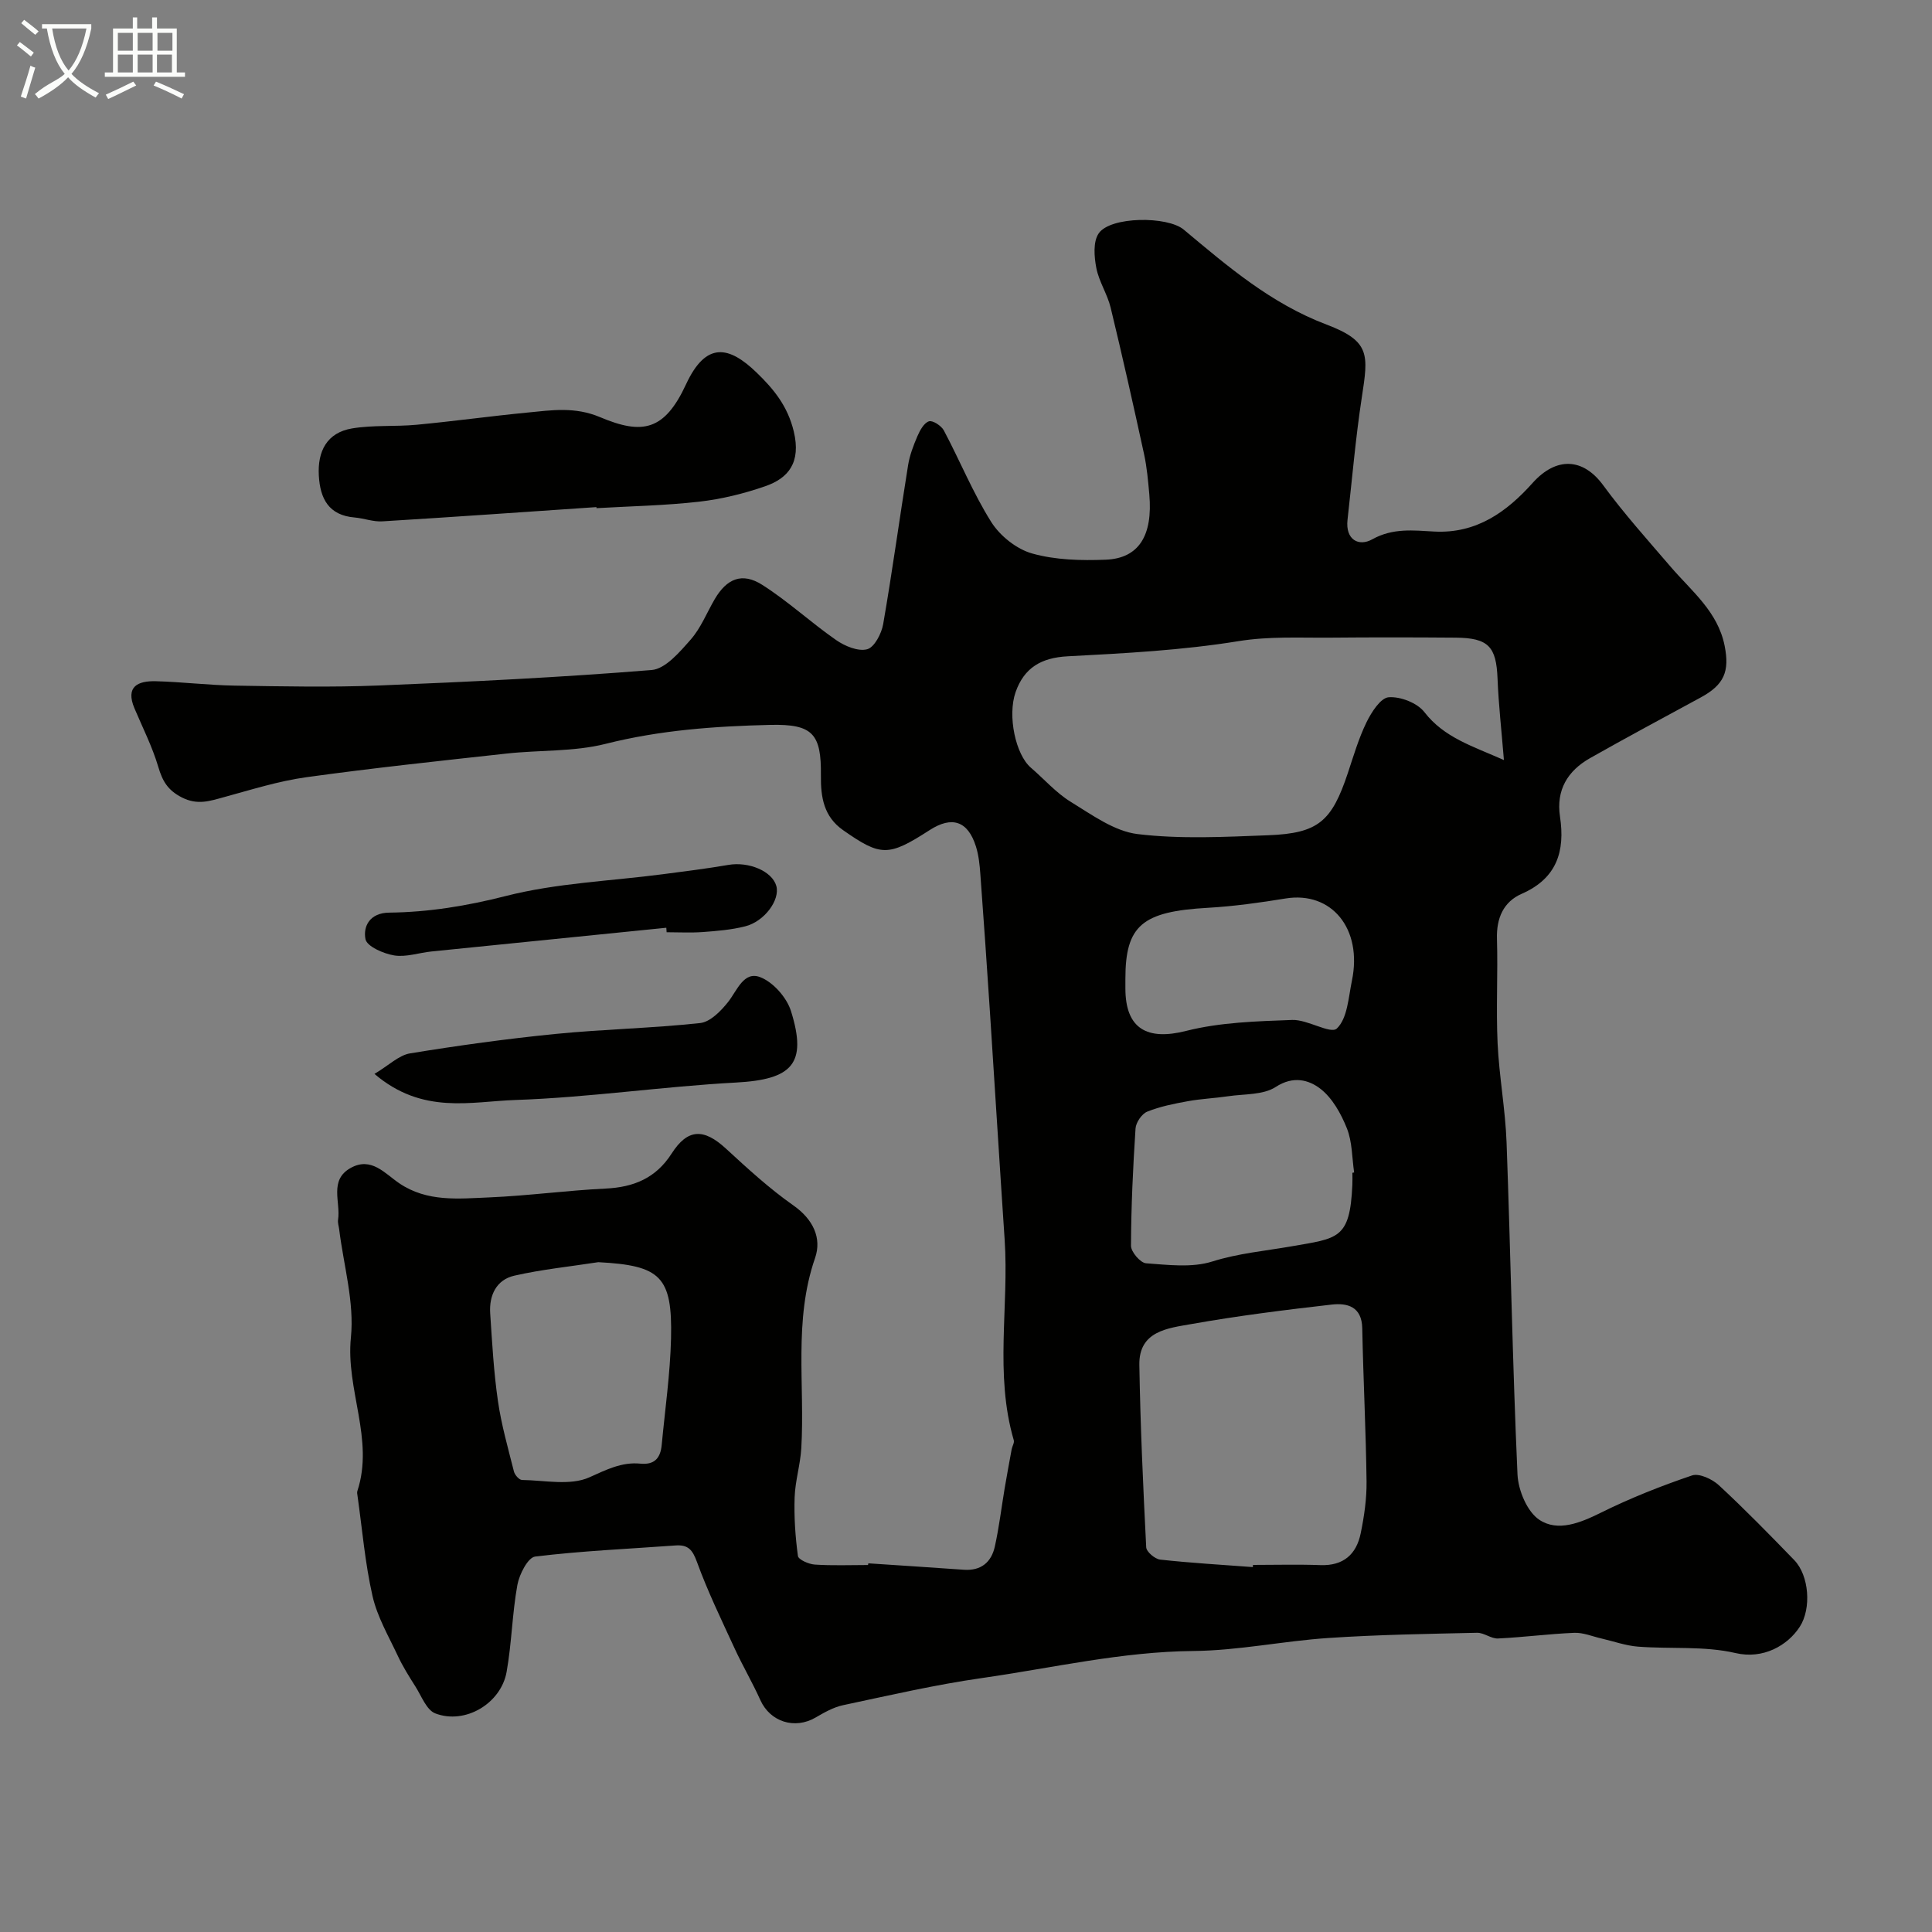 <svg enable-background="new 0 0 400 400" viewBox="0 0 400 400" xmlns="http://www.w3.org/2000/svg"><rect x="0" y="0" width="400" height="400" fill="#808080" stroke="none"/><path d="m6.4 11.7c-1-.8-1.9-1.6-2.9-2.3l.6-.7c.9.7 1.9 1.4 2.9 2.2zm-2.1 8.3c.7-2.1 1.4-4.2 2-6.4.2.1.6.3 1 .4-.7 2.3-1.3 4.4-1.9 6.4zm3-12.8c-1.1-.9-2.1-1.7-2.9-2.4l.6-.7c1 .8 2 1.5 3 2.4zm1.4-1.3v-.9h10.2v.9c-.9 4.2-2.3 7.3-4.1 9.4 1.3 1.4 3.2 2.7 5.7 4-.2.2-.4.5-.7.9-2.5-1.4-4.4-2.7-5.7-4.2-1.4 1.5-3.5 3-6.1 4.4 0 0 0 0-.1-.1-.3-.4-.5-.7-.7-.8 2.7-2.3 4.7-2.8 6.2-4.2-1.8-2.2-3-5.3-3.7-9.4zm9.2 0h-7.1c.6 3.8 1.7 6.7 3.4 8.7 1.7-2 2.9-4.8 3.7-8.7z" fill="#fbfcfa"/><path d="m31.6 3.6h.9v2.3h4.1v9.1h1.7v.9h-16.6v-.9h1.7v-9.1h4.1v-2.3h.9v2.3h3.1v-2.3zm-4 13.3.6.8c-1.9.9-3.8 1.9-5.8 2.8-.2-.3-.3-.6-.5-.9 2-.9 3.9-1.8 5.7-2.7zm-3.2-10.1v3.7h3.1v-3.7zm0 4.5v3.7h3.1v-3.7zm4.1-4.5v3.7h3.1v-3.7zm0 4.5v3.7h3.1v-3.7zm9.1 9.1c-2.1-1.1-4.1-2-5.8-2.7l.5-.8c2.2.9 4.1 1.8 5.8 2.6zm-1.9-13.6h-3.1v3.7h3.1zm-3.2 4.5v3.7h3.1v-3.7z" fill="#fbfcfa"/><g fill="#010100"><path d="m179.78 323.67c6.59.44 13.18.86 19.77 1.33 3.57.25 5.7-1.56 6.42-4.81.88-3.97 1.36-8.02 2.03-12.03.46-2.71.96-5.42 1.46-8.13.12-.63.59-1.33.43-1.86-4.01-13.7-.96-27.71-1.89-41.54-1.05-15.63-2.01-31.26-3.03-46.89-.63-9.59-1.29-19.18-2-28.76-.14-1.93-.34-3.92-.92-5.75-1.66-5.26-4.95-6.35-9.57-3.37-8.56 5.52-10.1 5.49-17.92.02-4.01-2.8-4.65-6.83-4.6-11.3.1-8.65-1.68-10.7-10.46-10.5-11.45.27-22.83 1.08-34.09 3.92-6.6 1.67-13.71 1.26-20.56 2.02-13.83 1.52-27.68 2.99-41.46 4.9-5.76.8-11.4 2.59-17.05 4.13-2.93.8-5.45 1.69-8.67.06-2.95-1.5-4.03-3.4-4.9-6.34-1.23-4.15-3.22-8.08-4.92-12.09-1.93-4.55.69-5.73 4.4-5.64 5.44.14 10.87.82 16.3.91 10 .16 20.01.37 29.99-.03 18.81-.76 37.61-1.68 56.37-3.2 2.87-.23 5.81-3.72 8.07-6.28 2.12-2.4 3.35-5.58 5-8.4 2.5-4.26 5.68-5.6 9.84-2.95 5.36 3.41 10.08 7.81 15.31 11.44 1.8 1.25 4.55 2.39 6.41 1.89 1.49-.4 2.97-3.24 3.31-5.19 1.9-10.94 3.39-21.94 5.16-32.91.33-2.06 1.1-4.08 1.93-6.01.52-1.2 1.35-2.74 2.38-3.08.76-.26 2.57.91 3.09 1.88 3.34 6.29 6.04 12.97 9.82 18.97 1.82 2.88 5.25 5.62 8.49 6.52 4.82 1.35 10.13 1.48 15.2 1.28 6.87-.27 9.79-4.99 9.03-13.55-.25-2.77-.49-5.57-1.08-8.29-2.21-10.13-4.48-20.26-6.92-30.34-.68-2.82-2.43-5.4-2.97-8.23-.45-2.32-.69-5.44.5-7.16 2.45-3.54 14.23-3.58 17.59-.78 9.13 7.63 18.03 15.29 29.58 19.67 9.11 3.46 8.65 6.23 7.3 15.06-1.29 8.4-2 16.9-2.96 25.35-.47 4.15 2.33 5.61 5.12 4.05 4.28-2.39 8.55-1.84 12.83-1.61 8.78.47 15.04-4.11 20.38-10.07 4.85-5.41 10.41-5.25 14.62.51 4.3 5.86 9.19 11.3 13.93 16.83 4.33 5.06 9.79 9.28 11.2 16.4 1.05 5.3-.1 8.05-4.95 10.68-7.66 4.16-15.35 8.28-22.93 12.57-4.62 2.62-7.04 6.58-6.21 12.1 1.08 7.17-.63 12.78-7.92 15.98-3.79 1.66-5.26 5.04-5.13 9.33.21 7.19-.2 14.41.13 21.59.32 6.88 1.61 13.72 1.86 20.6.84 22.89 1.23 45.8 2.26 68.68.15 3.3 2 7.75 4.54 9.42 3.82 2.52 8.44.64 12.7-1.47 6.09-3.02 12.45-5.54 18.88-7.72 1.49-.51 4.19.74 5.57 2.02 5.38 4.98 10.5 10.23 15.6 15.49 3.1 3.2 3.6 10.04 1.15 13.82-2.52 3.89-7.59 6.77-13.29 5.44-6.48-1.51-13.45-.81-20.19-1.33-2.55-.2-5.04-1.1-7.55-1.68-1.89-.43-3.8-1.26-5.68-1.18-5.26.22-10.5.92-15.76 1.17-1.42.07-2.9-1.21-4.34-1.18-10.27.23-20.55.39-30.79 1.08-9.32.62-18.6 2.6-27.91 2.69-14.87.13-29.24 3.52-43.8 5.6-9.66 1.38-19.2 3.59-28.76 5.62-1.99.42-3.89 1.51-5.68 2.55-4.33 2.53-9.41.9-11.44-3.59-1.65-3.67-3.7-7.15-5.38-10.81-2.71-5.88-5.55-11.74-7.76-17.82-.91-2.51-1.84-3.59-4.43-3.4-9.69.71-19.42 1.12-29.06 2.3-1.49.18-3.28 3.67-3.68 5.86-1.08 5.94-1.17 12.06-2.23 18.01-1.17 6.57-8.61 10.97-14.77 8.6-1.82-.7-2.86-3.6-4.12-5.58-1.31-2.06-2.62-4.15-3.65-6.36-1.9-4.05-4.24-8.05-5.22-12.34-1.55-6.81-2.13-13.83-3.11-20.77-.05-.33-.13-.7-.03-.99 3.52-10.71-2.44-21-1.34-31.79.74-7.31-1.51-14.92-2.43-22.4-.08-.65-.32-1.33-.23-1.95.58-3.67-1.93-8.24 2.63-10.76 4.26-2.36 7.07 1.17 10.05 3.19 5.79 3.92 12.28 3.18 18.6 2.92 8.05-.34 16.06-1.44 24.11-1.83 5.82-.28 10.4-2.15 13.66-7.23 3.34-5.22 6.67-5.27 11.26-1.04 4.48 4.12 8.99 8.27 13.95 11.75 4.11 2.88 5.93 6.78 4.5 10.9-4.49 12.96-2.08 26.25-2.85 39.38-.2 3.4-1.26 6.75-1.38 10.15-.14 4.05.14 8.14.68 12.15.1.77 2.25 1.71 3.51 1.79 3.65.24 7.33.09 10.99.09.06-.13.07-.24.08-.35zm131.59-166.31c-.5-6.15-1.11-11.51-1.32-16.88-.26-6.59-1.87-8.4-8.64-8.46-8.68-.07-17.37-.08-26.05 0-6.33.05-12.56-.31-18.99.73-11.64 1.89-23.51 2.51-35.31 3.13-5.49.29-9.03 2.37-10.8 7.44-1.7 4.9.01 12.91 3.17 15.62 2.75 2.36 5.2 5.19 8.24 7.06 4.39 2.69 9.04 6.11 13.88 6.69 8.89 1.07 18.01.58 27.02.24 10.38-.4 13.15-2.86 16.49-12.89 1.18-3.55 2.24-7.18 3.87-10.52 1.02-2.08 2.91-5.04 4.59-5.16 2.43-.18 5.91 1.17 7.38 3.07 4.11 5.31 9.95 7.03 16.47 9.93zm-51.98 167.09c.01-.15.02-.3.03-.45 4.66 0 9.32-.13 13.97.04 4.76.17 7.44-2.24 8.33-6.59.72-3.51 1.25-7.14 1.21-10.71-.13-10.58-.68-21.16-.89-31.74-.09-4.5-3.1-5.27-6.34-4.9-9.73 1.11-19.46 2.33-29.09 4.04-4.79.85-10.84 1.42-10.72 8.45.21 12.59.78 25.18 1.42 37.77.05.93 1.81 2.42 2.89 2.54 6.38.7 12.79 1.07 19.19 1.55zm-135.52-63.13c-5.8.9-11.66 1.49-17.37 2.79-3.75.85-5.26 4.09-5.01 7.82.4 6.05.73 12.12 1.6 18.12.71 4.93 2.1 9.78 3.32 14.63.18.7 1.08 1.72 1.66 1.73 4.7.07 9.99 1.23 13.94-.54 3.55-1.59 6.7-3.21 10.55-2.84 3.04.3 4.19-1.24 4.44-3.88.69-7.34 1.75-14.67 1.93-22.03.3-12.87-2.16-15.12-15.06-15.8zm156.13-18.51c.12-.02.24-.04.36-.06-.45-3.06-.38-6.34-1.5-9.14-1.21-3.03-3.01-6.29-5.51-8.21-2.39-1.83-5.59-2.72-9.22-.36-2.62 1.7-6.54 1.43-9.89 1.93-2.76.41-5.56.52-8.3 1.02-2.86.52-5.76 1.09-8.43 2.17-1.12.46-2.33 2.24-2.41 3.49-.53 8.08-.91 16.19-.94 24.28 0 1.26 1.94 3.53 3.12 3.62 4.57.33 9.5.96 13.71-.37 5.41-1.7 10.89-2.18 16.34-3.13 9.7-1.7 12.16-1.43 12.66-12.75.04-.82.01-1.66.01-2.49zm-47-40.16v2c.01 8.36 4.51 10.83 12.57 8.79 7.07-1.79 14.61-2 21.97-2.27 3.17-.12 7.94 3 9.24 1.77 2.2-2.09 2.4-6.43 3.12-9.9 2.23-10.75-4.21-18.57-13.73-17.02-5.33.87-10.7 1.62-16.08 1.93-13.6.76-17.09 3.63-17.09 14.7z"/><path d="m123.48 104.99c-14.77 1-29.54 2.05-44.31 2.95-1.89.12-3.82-.63-5.75-.8-5.38-.45-7.14-3.91-7.41-8.67-.29-5.08 1.7-8.9 6.88-9.77 4.38-.73 8.93-.34 13.38-.76 7.64-.72 15.25-1.78 22.89-2.52 5.05-.49 9.83-1.27 15.11.96 8.75 3.69 13.31 2.8 17.77-6.82 4.16-8.97 8.94-7.89 14.58-2.45 3.56 3.43 6.46 6.96 7.72 12.21 1.55 6.47-1.14 9.69-5.88 11.34-4.42 1.54-9.08 2.68-13.72 3.21-7.04.8-14.16.93-21.24 1.34-.01-.06-.02-.14-.02-.22z"/><path d="m77.53 222.34c3-1.79 5.05-3.87 7.37-4.25 9.98-1.63 20.02-3.02 30.08-4.02 9.98-.99 20.03-1.18 29.99-2.26 2.09-.23 4.31-2.51 5.79-4.38 1.88-2.4 3.23-6.43 6.63-5.12 2.69 1.03 5.5 4.22 6.38 7.04 3.41 10.92.24 14.15-11.4 14.78-15.23.82-30.4 3.09-45.64 3.61-9.2.3-19.22 3.11-29.2-5.4z"/><path d="m137.95 192.08c-16.2 1.63-32.39 3.26-48.59 4.91-2.6.26-5.27 1.22-7.75.82-2.21-.36-5.64-1.86-5.94-3.36-.53-2.68.91-5.46 4.9-5.5 8.18-.09 16.1-1.39 24.15-3.44 10.53-2.69 21.65-3.09 32.5-4.51 4.53-.59 9.08-1.16 13.58-1.93 4.22-.73 9.07 1.29 9.93 4.36.8 2.88-2.45 7.37-6.49 8.37-2.83.71-5.8.95-8.73 1.17-2.49.18-4.99.04-7.49.04-.02-.32-.04-.62-.07-.93z"/></g></svg>